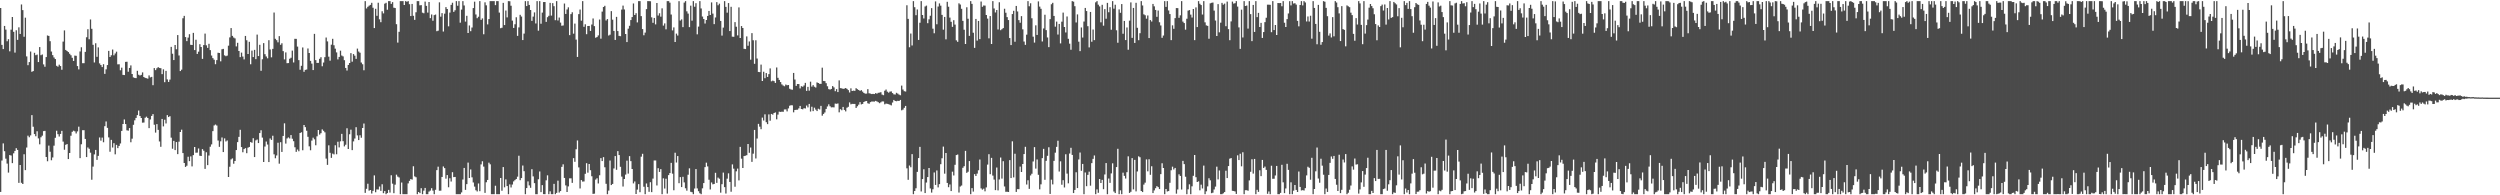 <?xml version="1.0" encoding="UTF-8"?>
<svg xmlns="http://www.w3.org/2000/svg" width="1920" height="150">
  <path d="M0 6.119h1v141.274H0zM1 34.454h1v88.845H1zM2 37.661h1v72.476H2zM3 19.936h1v96.185H3zM4 22.735h1v99.121H4zM5 31.689h1v93.937H5zM6 30.114h1v102.420H6zM7 39.418h1v79.665H7zM8 22.808h1v96.662H8zM9 13.050h1v112.212H9zM10 24.433h1v93.349H10zM11 40.419h1v75.478H11zM12 23.257h1v90.557H12zM13 30.640h1v84.532H13zM14 20.988h1v119.475H14zM15 26.069h1v100.674H15zM16 3.433h1v136.967H16zM17 7.799h1v133.527H17zM18 28.200h1v90.283H18zM19 13.552h1v117.131H19zM20 43.312h1v69.992H20zM21 50.074h1v54.136H21zM22 47.677h1v57.755H22zM23 39.573h1v64.395H23zM24 55.164h1v33.261H24zM25 54.592h1v42.750H25zM26 40.565h1v62.385H26zM27 42.399h1v62.266H27zM28 41.931h1v58.894H28zM29 47.675h1v58.593H29zM30 36.167h1v74.658H30zM31 42.370h1v63.044H31zM32 41.833h1v62.355H32zM33 49.449h1v51.268H33zM34 51.228h1v49.254H34zM35 43.821h1v76.731H35zM36 27.237h1v96.622H36zM37 27.601h1v84.225H37zM38 31.664h1v84.849H38zM39 39.594h1v83.492H39zM40 42.328h1v78.591H40zM41 44.126h1v67.769H41zM42 45.381h1v60.458H42zM43 50.524h1v49.857H43zM44 51.207h1v51.872H44zM45 49.644h1v55.234H45zM46 50.735h1v52.148H46zM47 53.560h1v46.954H47zM48 31.925h1v76.800H48zM49 23.348h1v91.625H49zM50 38.341h1v72.885H50zM51 39.166h1v71.488H51zM52 39.965h1v82.178H52zM53 41.264h1v76.261H53zM54 42.441h1v61.786H54zM55 44.387h1v56.855H55zM56 46.809h1v53.523H56zM57 42.677h1v58.203H57zM58 42.862h1v59.632H58zM59 50.732h1v50.192H59zM60 53.314h1v43.979H60zM61 39.513h1v81.935H61zM62 36.284h1v74.491H62zM63 48.552h1v51.430H63zM64 48.530h1v51.457H64zM65 39.854h1v66.846H65zM66 28.636h1v91.978H66zM67 22.428h1v90.831H67zM68 30.150h1v84.104H68zM69 14.973h1v102.275H69zM70 22.143h1v115.899H70zM71 34.420h1v93.539H71zM72 47.980h1v70.592H72zM73 33.210h1v81.953H73zM74 43.603h1v79.161H74zM75 36.386h1v83.311H75zM76 48.696h1v56.874H76zM77 49.974h1v58.039H77zM78 51.488h1v54.187H78zM79 49.307h1v59.958H79zM80 56.731h1v40.175H80zM81 53.271h1v40.005H81zM82 49.946h1v48.255H82zM83 39.048h1v66.496H83zM84 43.764h1v72.780H84zM85 42.446h1v64.986H85zM86 38.044h1v75.244H86zM87 42.498h1v67.488H87zM88 41.037h1v77.515H88zM89 39.680h1v71.598H89zM90 49.426h1v64.364H90zM91 49.362h1v62.690H91zM92 53.979h1v56.188H92zM93 51.964h1v48.583H93zM94 57.514h1v37.736H94zM95 57.627h1v34.122H95zM96 47.519h1v47.772H96zM97 47.396h1v52.704H97zM98 55.091h1v45.248H98zM99 52.170h1v46.189H99zM100 50.230h1v59.015H100zM101 56.852h1v49.667H101zM102 59.433h1v36.437H102zM103 59.878h1v32.526H103zM104 59.998h1v30.576H104zM105 54.379h1v34.021H105zM106 57.379h1v27.515H106zM107 58.034h1v31.055H107zM108 57.477h1v33.149H108zM109 55.585h1v38.642H109zM110 59.130h1v34.986H110zM111 59.802h1v30.617H111zM112 60.054h1v29.548H112zM113 60.431h1v30.199H113zM114 57.903h1v40.499H114zM115 59.463h1v32.261H115zM116 59.059h1v29.998H116zM117 65.420h1v22.223H117zM118 52.267h1v43.539H118zM119 53.870h1v47.951H119zM120 52.423h1v42.899H120zM121 51.547h1v48.213H121zM122 52.155h1v56.514H122zM123 52.380h1v60.346H123zM124 56.940h1v34.396H124zM125 53.230h1v43.854H125zM126 63.104h1v28.861H126zM127 54.421h1v40.385H127zM128 60.973h1v27.442H128zM129 62.928h1v26.981H129zM130 61.151h1v28.068H130zM131 36.004h1v69.745H131zM132 41.290h1v72.945H132zM133 46.150h1v62.046H133zM134 34.580h1v80.696H134zM135 37.828h1v71.278H135zM136 26.934h1v91.448H136zM137 42.614h1v66.161H137zM138 54.592h1v46.807H138zM139 53.499h1v46.088H139zM140 14.026h1v103.526H140zM141 12.167h1v113.032H141zM142 28.467h1v99.745H142zM143 31.591h1v95.700H143zM144 28.881h1v91.497H144zM145 26.263h1v97.480H145zM146 34.383h1v85.723H146zM147 34.540h1v93.249H147zM148 25.248h1v93.879H148zM149 38.448h1v74.468H149zM150 30.529h1v86.784H150zM151 41.441h1v75.756H151zM152 39.702h1v74.315H152zM153 33.926h1v85.673H153zM154 36.107h1v83.677H154zM155 45.223h1v69.297H155zM156 34.609h1v81.134H156zM157 25.813h1v103.877H157zM158 34.813h1v82.106H158zM159 36.779h1v90.038H159zM160 33.645h1v85.831H160zM161 38.477h1v74.212H161zM162 42.643h1v68.240H162zM163 44.635h1v56.091H163zM164 45.862h1v50.484H164zM165 49.315h1v46.303H165zM166 46.161h1v50.251H166zM167 40.495h1v67.437H167zM168 40.697h1v72.071H168zM169 47.111h1v61.417H169zM170 37.835h1v67.747H170zM171 37.545h1v79.267H171zM172 42.504h1v63.764H172zM173 43.156h1v65.507H173zM174 42.702h1v65.191H174zM175 35.098h1v100.825H175zM176 28.729h1v99.343H176zM177 21.545h1v100.848H177zM178 27.544h1v94.089H178zM179 28.802h1v96.956H179zM180 29.512h1v94.154H180zM181 35.630h1v79.645H181zM182 32.877h1v76.271H182zM183 39.152h1v65.980H183zM184 43.883h1v55.826H184zM185 40.395h1v72.550H185zM186 43.391h1v73.537H186zM187 45.614h1v68.879H187zM188 27.586h1v86.184H188zM189 30.932h1v86.718H189zM190 41.466h1v71.951H190zM191 32.104h1v80.722H191zM192 49.333h1v59.794H192zM193 38.857h1v70.780H193zM194 43.820h1v62.330H194zM195 38.293h1v82.315H195zM196 45.424h1v62.419H196zM197 26.551h1v80.618H197zM198 43.082h1v66.793H198zM199 34.394h1v67.779H199zM200 54.398h1v45.661H200zM201 45.536h1v60.136H201zM202 33.101h1v91.328H202zM203 41.617h1v70.939H203zM204 43.359h1v65.343H204zM205 44.818h1v66.172H205zM206 30.859h1v93.612H206zM207 38.010h1v68.321H207zM208 44.037h1v63.427H208zM209 37.507h1v66.737H209zM210 9.631h1v108.920H210zM211 29.799h1v91.774H211zM212 30.848h1v88.525H212zM213 32.505h1v77.099H213zM214 27.752h1v97.940H214zM215 34.429h1v74.761H215zM216 33.242h1v83.434H216zM217 39.261h1v65.144H217zM218 45.601h1v49.116H218zM219 40.229h1v70.081H219zM220 48.512h1v57.824H220zM221 48.440h1v57.061H221zM222 45.095h1v61.267H222zM223 44.355h1v59.357H223zM224 38.848h1v67.691H224zM225 47.955h1v60.508H225zM226 29.817h1v83.287H226zM227 29.825h1v86.830H227zM228 35.769h1v79.057H228zM229 46.185h1v69.972H229zM230 53.561h1v48.566H230zM231 50.512h1v51.091H231zM232 36.430h1v78.999H232zM233 55.165h1v40.823H233zM234 53.680h1v43.948H234zM235 53.426h1v46.980H235zM236 37.243h1v67.820H236zM237 40.682h1v71.684H237zM238 46.730h1v68.694H238zM239 48.828h1v59.135H239zM240 53.788h1v51.922H240zM241 25.990h1v81.037H241zM242 46.194h1v65.347H242zM243 48.312h1v56.368H243zM244 48.273h1v51.555H244zM245 45.158h1v58.211H245zM246 43.942h1v58.352H246zM247 50.875h1v48.494H247zM248 48.042h1v52.403H248zM249 43.924h1v57.696H249zM250 28.839h1v92.956H250zM251 31.782h1v94.811H251zM252 43.510h1v68.081H252zM253 46.576h1v70.797H253zM254 34.311h1v86.923H254zM255 29.785h1v88.179H255zM256 34.782h1v83.814H256zM257 37.385h1v74.177H257zM258 40.235h1v78.244H258zM259 45.599h1v63.254H259zM260 43.745h1v69.482H260zM261 38.930h1v69.598H261zM262 42.667h1v60.146H262zM263 43.295h1v65.139H263zM264 46.236h1v66.183H264zM265 52.169h1v58.962H265zM266 54.177h1v44.307H266zM267 49.854h1v64.597H267zM268 48.376h1v54.730H268zM269 40.799h1v58.779H269zM270 47.358h1v67.962H270zM271 41.522h1v67.078H271zM272 42.732h1v63.646H272zM273 45.227h1v52.471H273zM274 37.302h1v66.684H274zM275 39.585h1v68.004H275zM276 40.490h1v63.410H276zM277 48.008h1v57.780H277zM278 49.355h1v48.934H278zM279 53.986h1v40.900H279zM280 0.858h1v147.259H280zM281 6.479h1v138.543H281zM282 5.238h1v135.863H282zM283 4.358h1v142.091H283zM284 3.758h1v142.182H284zM285 2.164h1v146.491H285zM286 5.951h1v140.613H286zM287 21.531h1v113.174H287zM288 6.779h1v140.889H288zM289 12.147h1v133.318H289zM290 2.119h1v143.446H290zM291 14.862h1v128.418H291zM292 17.025h1v129.555H292zM293 8.662h1v132.834H293zM294 10.308h1v138.072H294zM295 2.802h1v143.915H295zM296 2.162h1v146.980H296zM297 7.501h1v140.794H297zM298 0.858h1v144.963H298zM299 0.858h1v147.082H299zM300 2.963h1v131.637H300zM301 1.644h1v139.434H301zM302 5.869h1v142.510H302zM303 6.175h1v135.638H303zM304 18.561h1v115.566H304zM305 32.694h1v102.912H305zM306 24.400h1v111.912H306zM307 0.858h1v148.284H307zM308 0.858h1v139.301H308zM309 0.858h1v148.283H309zM310 3.852h1v145.289H310zM311 0.858h1v148.283H311zM312 1.347h1v147.795H312zM313 0.858h1v140.016H313zM314 3.216h1v135.711H314zM315 12.360h1v125.145H315zM316 3.009h1v134.914H316zM317 12.120h1v115.591H317zM318 15.260h1v120.202H318zM319 9.399h1v126.735H319zM320 0.858h1v148.284H320zM321 0.859h1v146.611H321zM322 4.088h1v144.261H322zM323 3.928h1v140.612H323zM324 9.741h1v139.400H324zM325 10.169h1v136.268H325zM326 1.224h1v143.096H326zM327 4.494h1v144.648H327zM328 9.683h1v139.459H328zM329 1.533h1v145.626H329zM330 13.947h1v132.444H330zM331 11.129h1v133.397H331zM332 15.920h1v130.468H332zM333 11.608h1v137.534H333zM334 11.161h1v134.592H334zM335 23.951h1v106.699H335zM336 23.539h1v104.460H336zM337 1.767h1v144.737H337zM338 12.776h1v133.648H338zM339 10.067h1v125.843H339zM340 24.227h1v103.599H340zM341 10.512h1v118.609H341zM342 5.494h1v131.713H342zM343 6.914h1v127.513H343zM344 20.228h1v123.607H344zM345 9.688h1v127.219H345zM346 3.730h1v135.700H346zM347 2.095h1v130.161H347zM348 9.101h1v126.921H348zM349 7.899h1v128.006H349zM350 0.858h1v148.283H350zM351 4.415h1v144.727H351zM352 0.858h1v148.284H352zM353 17.387h1v131.755H353zM354 7.378h1v140.373H354zM355 0.858h1v137.030H355zM356 4.209h1v124.764H356zM357 16.604h1v129.222H357zM358 12.148h1v129.252H358zM359 25.366h1v99.503H359zM360 19.558h1v117.127H360zM361 23.951h1v106.218H361zM362 21.155h1v115.056H362zM363 6.190h1v133.945H363zM364 1.256h1v142.073H364zM365 11.104h1v134.997H365zM366 13.982h1v133.064H366zM367 12.861h1v128.063H367zM368 0.858h1v145.959H368zM369 15.268h1v110.981H369zM370 14.143h1v109.726H370zM371 26.315h1v101.644H371zM372 1.798h1v146.328H372zM373 4.119h1v135.875H373zM374 18.721h1v119.459H374zM375 14.661h1v110.249H375zM376 0.858h1v125.350H376zM377 0.858h1v148.284H377zM378 0.858h1v148.284H378zM379 0.858h1v148.283H379zM380 3.958h1v138.687H380zM381 0.858h1v148.284H381zM382 0.858h1v148.283H382zM383 9.678h1v139.464H383zM384 21.641h1v115.080H384zM385 21.296h1v125.178H385zM386 2.205h1v126.080H386zM387 19.232h1v124.647H387zM388 8.098h1v129.670H388zM389 13.365h1v129.510H389zM390 0.859h1v148.283H390zM391 0.994h1v140.609H391zM392 4.410h1v139.540H392zM393 15.830h1v125.912H393zM394 21.436h1v117.884H394zM395 18.626h1v119.724H395zM396 13.285h1v124.195H396zM397 27.548h1v108.141H397zM398 21.034h1v98.557H398zM399 11.355h1v127.030H399zM400 12.685h1v124.076H400zM401 30.755h1v96.388H401zM402 25.801h1v105.663H402zM403 0.858h1v148.283H403zM404 4.678h1v139.769H404zM405 0.858h1v138.457H405zM406 3.782h1v138.590H406zM407 7.658h1v136.548H407zM408 16.036h1v113.906H408zM409 12.756h1v122.732H409zM410 9.536h1v131.113H410zM411 18.009h1v131.133H411zM412 0.858h1v148.283H412zM413 23.540h1v114.144H413zM414 0.858h1v130.833H414zM415 18.227h1v129.328H415zM416 9.700h1v132.496H416zM417 1.608h1v147.486H417zM418 1.548h1v147.593H418zM419 16.815h1v121.681H419zM420 13.197h1v121.443H420zM421 12.127h1v137.015H421zM422 2.220h1v144.726H422zM423 11.969h1v137.172H423zM424 2.386h1v146.756H424zM425 4.741h1v136.472H425zM426 15.504h1v133.638H426zM427 0.858h1v147.272H427zM428 15.710h1v123.017H428zM429 13.490h1v134.371H429zM430 17.371h1v129.387H430zM431 19.758h1v108.383H431zM432 19.555h1v106.629H432zM433 2.713h1v133.928H433zM434 10.701h1v131.685H434zM435 7.290h1v140.142H435zM436 5.622h1v137.524H436zM437 26.989h1v109.987H437zM438 10.872h1v126.110H438zM439 9.396h1v131.057H439zM440 25.852h1v95.612H440zM441 18.112h1v106.127H441zM442 30.413h1v84.218H442zM443 43.726h1v64.146H443zM444 10.860h1v117.727H444zM445 7.296h1v137.447H445zM446 15.875h1v122.422H446zM447 0.858h1v138.627H447zM448 20.569h1v118.799H448zM449 18.626h1v114.838H449zM450 26.247h1v99.110H450zM451 19.964h1v112.669H451zM452 19.913h1v106.042H452zM453 23.781h1v106.914H453zM454 18.841h1v116.532H454zM455 14.206h1v134.699H455zM456 20.053h1v128.708H456zM457 28.993h1v108.922H457zM458 28.465h1v108.469H458zM459 27.183h1v113.732H459zM460 14.994h1v119.600H460zM461 29.708h1v91.759H461zM462 8.920h1v114.804H462zM463 5.375h1v115.305H463zM464 4.436h1v124.040H464zM465 15.693h1v125.458H465zM466 14.665h1v134.477H466zM467 27.291h1v119.070H467zM468 26.636h1v96.657H468zM469 8.534h1v133.578H469zM470 15.081h1v126.202H470zM471 23.754h1v105.616H471zM472 30.646h1v89.196H472zM473 12.968h1v117.420H473zM474 23.883h1v92.174H474zM475 27.563h1v91.505H475zM476 27.779h1v100.321H476zM477 7.385h1v128.244H477zM478 4.322h1v138.933H478zM479 7.291h1v130.172H479zM480 26.122h1v107.986H480zM481 32.285h1v91.129H481zM482 22.040h1v111.265H482zM483 19.794h1v100.107H483zM484 15.417h1v108.308H484zM485 13.094h1v116.678H485zM486 2.649h1v138.198H486zM487 11.528h1v127.862H487zM488 10.138h1v138.857H488zM489 17.219h1v128.388H489zM490 0.858h1v140.557H490zM491 0.858h1v146.727H491zM492 12.372h1v107.963H492zM493 22.347h1v95.756H493zM494 27.095h1v116.331H494zM495 25.025h1v124.117H495zM496 7.031h1v133.864H496zM497 0.858h1v142.786H497zM498 0.858h1v146.446H498zM499 0.959h1v138.985H499zM500 13.317h1v134.244H500zM501 17.531h1v119.624H501zM502 13.750h1v109.466H502zM503 18.718h1v104.504H503zM504 2.296h1v140.150H504zM505 11.918h1v117.253H505zM506 10.166h1v121.897H506zM507 12.826h1v117.077H507zM508 6.423h1v142.718H508zM509 19.656h1v117.309H509zM510 17.971h1v126.839H510zM511 22.550h1v114.725H511zM512 0.858h1v147.849H512zM513 0.858h1v133.631H513zM514 2.034h1v130.865H514zM515 11.139h1v113.922H515zM516 23.340h1v110.039H516zM517 21.021h1v125.082H517zM518 32.279h1v85.032H518zM519 25.814h1v99.033H519zM520 27.264h1v92.582H520zM521 0.938h1v139.734H521zM522 15.758h1v120.260H522zM523 14.878h1v128.806H523zM524 20.820h1v114.952H524zM525 1.986h1v138.082H525zM526 0.858h1v143.707H526zM527 8.722h1v137.689H527zM528 10.450h1v123.766H528zM529 20.823h1v108.476H529zM530 4.352h1v142.963H530zM531 15.849h1v131.760H531zM532 0.858h1v148.283H532zM533 5.189h1v139.629H533zM534 2.473h1v127.366H534zM535 26.388h1v118.292H535zM536 20.430h1v126.407H536zM537 0.859h1v147.565H537zM538 6.520h1v142.622H538zM539 12.689h1v131.927H539zM540 14.601h1v126.013H540zM541 18.077h1v110.279H541zM542 15.382h1v109.540H542zM543 12.223h1v115.573H543zM544 8.411h1v129.618H544zM545 11.544h1v133.944H545zM546 1.823h1v138.316H546zM547 10.463h1v131.103H547zM548 18.509h1v122.732H548zM549 13.409h1v119.302H549zM550 1.628h1v138.819H550zM551 4.024h1v132.360H551zM552 2.828h1v134.419H552zM553 16.056h1v131.909H553zM554 27.321h1v114.141H554zM555 21.188h1v111.348H555zM556 0.858h1v142.844H556zM557 5.271h1v143.351H557zM558 9.708h1v127.517H558zM559 2.337h1v130.784H559zM560 23.872h1v115.832H560zM561 5.204h1v142.062H561zM562 28.149h1v98.126H562zM563 28.262h1v101.289H563zM564 16.988h1v126.409H564zM565 20.543h1v111.033H565zM566 27.197h1v102.310H566zM567 5.699h1v132.838H567zM568 29.179h1v83.600H568zM569 20.014h1v101.848H569zM570 21.501h1v107.545H570zM571 37.484h1v82.352H571zM572 37.676h1v81.950H572zM573 27.955h1v91.218H573zM574 35.143h1v75.442H574zM575 31.867h1v85.504H575zM576 45.803h1v67.501H576zM577 25.439h1v98.851H577zM578 30.909h1v87.106H578zM579 49.003h1v50.801H579zM580 30.942h1v90.741H580zM581 44.930h1v61.441H581zM582 55.255h1v39.864H582zM583 55.389h1v41.909H583zM584 49.620h1v49.606H584zM585 62.184h1v28.153H585zM586 55.114h1v37.455H586zM587 60.040h1v27.743H587zM588 56.100h1v37.771H588zM589 59.066h1v36.251H589zM590 56.945h1v30.891H590zM591 52.552h1v40.147H591zM592 62.488h1v25.010H592zM593 61.920h1v26.120H593zM594 62.314h1v24.478H594zM595 63.708h1v22.633H595zM596 51.789h1v39.851H596zM597 59.772h1v28.218H597zM598 61.374h1v24.401H598zM599 63.024h1v22.941H599zM600 64.821h1v20.919H600zM601 65.706h1v20.135H601zM602 66.258h1v17.788H602zM603 64.940h1v19.084H603zM604 65.459h1v20.107H604zM605 65.258h1v18.000H605zM606 68.129h1v13.073H606zM607 68.719h1v12.096H607zM608 68.895h1v11.988H608zM609 56.025h1v30.242H609zM610 61.075h1v23.381H610zM611 65.926h1v18.395H611zM612 64.526h1v19.740H612zM613 64.564h1v18.703H613zM614 67.872h1v13.499H614zM615 66.180h1v17.527H615zM616 66.591h1v17.396H616zM617 65.617h1v17.456H617zM618 63.647h1v19.659H618zM619 69.798h1v11.276H619zM620 66.717h1v15.762H620zM621 69.647h1v10.190H621zM622 62.696h1v22.942H622zM623 66.486h1v15.505H623zM624 65.373h1v19.982H624zM625 66.612h1v16.088H625zM626 67.243h1v16.908H626zM627 63.273h1v22.016H627zM628 63.762h1v19.750H628zM629 64.367h1v19.681H629zM630 64.385h1v16.945H630zM631 51.976h1v36.865H631zM632 62.135h1v25.348H632zM633 62.329h1v24.070H633zM634 63.875h1v19.786H634zM635 66.230h1v15.550H635zM636 68.438h1v11.689H636zM637 68.822h1v12.790H637zM638 68.280h1v14.185H638zM639 66.076h1v16.300H639zM640 67.136h1v15.343H640zM641 70.018h1v9.557H641zM642 68.446h1v11.284H642zM643 70.708h1v8.765H643zM644 61.758h1v24.490H644zM645 67.701h1v16.139H645zM646 67.825h1v16.879H646zM647 68.241h1v13.891H647zM648 68.058h1v16.354H648zM649 67.569h1v17.983H649zM650 68.252h1v14.489H650zM651 69.238h1v12.785H651zM652 71.019h1v7.637H652zM653 67.828h1v12.321H653zM654 69.881h1v9.909H654zM655 69.566h1v10.242H655zM656 69.799h1v10.041H656zM657 67.750h1v15.132H657zM658 68.486h1v13.102H658zM659 69.103h1v11.265H659zM660 69.785h1v8.633H660zM661 69.242h1v10.924H661zM662 70.361h1v9.442H662zM663 71.380h1v6.931H663zM664 71.922h1v5.825H664zM665 71.865h1v5.687H665zM666 68.476h1v10.826H666zM667 71.603h1v8.106H667zM668 71.867h1v6.567H668zM669 72.238h1v5.742H669zM670 72.108h1v5.870H670zM671 72.233h1v5.803H671zM672 71.505h1v5.954H672zM673 71.913h1v5.993H673zM674 71.274h1v7.191H674zM675 71.121h1v8.143H675zM676 70.790h1v7.804H676zM677 72.653h1v5.220H677zM678 73.116h1v4.816H678zM679 69.676h1v10.471H679zM680 68.752h1v10.831H680zM681 70.406h1v9.342H681zM682 71.151h1v8.869H682zM683 70.342h1v10.083H683zM684 70.175h1v10.781H684zM685 71.456h1v7.309H685zM686 72.453h1v4.313H686zM687 72.608h1v4.984H687zM688 71.286h1v6.480H688zM689 71.881h1v5.557H689zM690 72.674h1v4.914H690zM691 73.151h1v3.605H691zM692 65.729h1v18.989H692zM693 68.771h1v15.390H693zM694 70.043h1v12.758H694zM695 70.289h1v11.078H695zM696 4.060h1v125.196H696zM697 14.506h1v123.578H697zM698 36.304h1v90.844H698zM699 25.746h1v102.693H699zM700 34.929h1v83.427H700zM701 0.858h1v148.284H701zM702 5.514h1v141.194H702zM703 11.682h1v132.907H703zM704 7.273h1v124.723H704zM705 30.657h1v90.744H705zM706 17.459h1v95.321H706zM707 0.858h1v146.204H707zM708 11.511h1v125.995H708zM709 14.157h1v115.846H709zM710 4.972h1v143.316H710zM711 4.280h1v135.911H711zM712 17.810h1v118.196H712zM713 14.871h1v114.154H713zM714 12.059h1v132.699H714zM715 6.232h1v141.675H715zM716 22.017h1v123.338H716zM717 25.570h1v106.883H717zM718 1.082h1v140.926H718zM719 18.630h1v112.271H719zM720 4.995h1v138.941H720zM721 2.585h1v138.804H721zM722 4.347h1v121.736H722zM723 11.403h1v110.121H723zM724 22.794h1v89.775H724zM725 12.989h1v120.382H725zM726 30.193h1v87.334H726zM727 1.376h1v139.103H727zM728 5.181h1v138.568H728zM729 13.537h1v128.117H729zM730 16.743h1v129.986H730zM731 20.616h1v111.237H731zM732 15.512h1v119.252H732zM733 18.895h1v107.650H733zM734 30.978h1v88.105H734zM735 32.126h1v86.580H735zM736 2.539h1v145.320H736zM737 3.461h1v139.822H737zM738 6.759h1v135.743H738zM739 16.022h1v112.847H739zM740 22.822h1v104.841H740zM741 33.788h1v82.068H741zM742 5.568h1v127.217H742zM743 14.405h1v117.504H743zM744 27.555h1v96.120H744zM745 0.857h1v148.284H745zM746 2.990h1v141.488H746zM747 25.141h1v122.027H747zM748 36.767h1v96.973H748zM749 14.561h1v120.590H749zM750 31.189h1v102.112H750zM751 16.069h1v114.710H751zM752 30.031h1v92.477H752zM753 1.161h1v143.539H753zM754 5.205h1v140.450H754zM755 4.214h1v140.704H755zM756 4.288h1v142.678H756zM757 11.507h1v132.392H757zM758 14.267h1v112.166H758zM759 29.420h1v88.987H759zM760 12.336h1v121.470H760zM761 33.809h1v87.427H761zM762 0.858h1v134.018H762zM763 6.496h1v131.431H763zM764 9.567h1v136.434H764zM765 7.662h1v121.003H765zM766 22.640h1v123.594H766zM767 1.750h1v136.092H767zM768 23.195h1v97.814H768zM769 22.417h1v114.756H769zM770 21.574h1v102.249H770zM771 6.714h1v136.491H771zM772 9.799h1v137.511H772zM773 13.173h1v134.096H773zM774 15.414h1v132.020H774zM775 29.253h1v93.744H775zM776 34.630h1v102.149H776zM777 10.791h1v97.774H777zM778 8.312h1v127.910H778zM779 32.051h1v86.027H779zM780 4.546h1v142.849H780zM781 8.783h1v136.479H781zM782 15.444h1v129.869H782zM783 17.438h1v110.522H783zM784 12.394h1v119.694H784zM785 22.543h1v103.427H785zM786 31.886h1v86.460H786zM787 34.482h1v78.285H787zM788 26.635h1v115.067H788zM789 0.858h1v137.564H789zM790 4.806h1v140.260H790zM791 2.499h1v132.275H791zM792 14.042h1v119.362H792zM793 28.167h1v95.817H793zM794 32.696h1v80.288H794zM795 19.479h1v109.987H795zM796 26.843h1v95.627H796zM797 1.088h1v133.183H797zM798 5.081h1v140.310H798zM799 6.758h1v134.797H799zM800 31.837h1v89.633H800zM801 21.853h1v92.482H801zM802 11.304h1v126.807H802zM803 23.154h1v100.360H803zM804 28.759h1v90.876H804zM805 36.223h1v76.869H805zM806 14.709h1v134.246H806zM807 3.290h1v134.715H807zM808 2.143h1v139.473H808zM809 12.213h1v111.321H809zM810 20.479h1v96.792H810zM811 16.594h1v96.197H811zM812 26.544h1v81.558H812zM813 18.397h1v113.338H813zM814 33.311h1v90.585H814zM815 16.623h1v125.273H815zM816 9.653h1v128.762H816zM817 20.735h1v123.247H817zM818 24.932h1v93.526H818zM819 12.624h1v120.696H819zM820 29.776h1v111.016H820zM821 33.557h1v84.350H821zM822 38.176h1v75.315H822zM823 0.857h1v118.115H823zM824 1.267h1v146.997H824zM825 4.746h1v141.136H825zM826 17.240h1v115.042H826zM827 11.063h1v133.383H827zM828 31.983h1v90.499H828zM829 39.246h1v77.889H829zM830 21.097h1v110.098H830zM831 28.803h1v97.116H831zM832 16.536h1v132.607H832zM833 6.075h1v126.387H833zM834 8.484h1v134.499H834zM835 20.131h1v114.177H835zM836 36.389h1v95.426H836zM837 9.145h1v133.449H837zM838 32.052h1v93.222H838zM839 22.703h1v99.318H839zM840 30.814h1v88.583H840zM841 1.809h1v147.333H841zM842 0.858h1v144.613H842zM843 3.588h1v144.505H843zM844 4.902h1v132.553H844zM845 17.128h1v123.417H845zM846 3.662h1v134.475H846zM847 19.728h1v125.576H847zM848 7.003h1v126.995H848zM849 14.371h1v110.869H849zM850 2.189h1v146.954H850zM851 9.425h1v127.666H851zM852 5.553h1v134.897H852zM853 22.833h1v110.350H853zM854 0.858h1v124.562H854zM855 6.644h1v140.433H855zM856 3.655h1v144.639H856zM857 23.266h1v105.054H857zM858 32.840h1v81.442H858zM859 7.241h1v141.901H859zM860 9.829h1v136.336H860zM861 3.128h1v146.014H861zM862 25.902h1v106.714H862zM863 16.060h1v119.009H863zM864 30.755h1v106.333H864zM865 21.091h1v111.163H865zM866 38.221h1v81.841H866zM867 15.855h1v132.298H867zM868 1.851h1v145.454H868zM869 29.070h1v92.374H869zM870 6.094h1v139.365H870zM871 32.948h1v89.848H871zM872 2.170h1v144.828H872zM873 21.352h1v110.323H873zM874 30.859h1v89.200H874zM875 25.503h1v95.269H875zM876 0.858h1v145.820H876zM877 4.196h1v143.313H877zM878 11.004h1v130.762H878zM879 11.702h1v128.561H879zM880 14.329h1v108.089H880zM881 11.895h1v119.696H881zM882 29.213h1v93.086H882zM883 15.430h1v118.826H883zM884 16.536h1v111.159H884zM885 3.022h1v145.258H885zM886 4.883h1v141.337H886zM887 7.620h1v136.910H887zM888 12.885h1v130.071H888zM889 8.103h1v135.625H889zM890 17.095h1v128.129H890zM891 19.568h1v114.142H891zM892 29.028h1v96.379H892zM893 27.265h1v101.755H893zM894 0.858h1v148.284H894zM895 5.293h1v139.874H895zM896 0.857h1v146.213H896zM897 8.062h1v138.659H897zM898 10.780h1v129.617H898zM899 30.845h1v99.922H899zM900 19.476h1v108.510H900zM901 22.122h1v108.030H901zM902 13.927h1v115.052H902zM903 6.215h1v142.519H903zM904 6.223h1v139.269H904zM905 13.691h1v120.182H905zM906 11.757h1v123.354H906zM907 0.858h1v144.706H907zM908 16.612h1v106.919H908zM909 17.701h1v108.370H909zM910 22.769h1v112.980H910zM911 14.395h1v134.747H911zM912 8.128h1v137.288H912zM913 7.753h1v133.793H913zM914 11.222h1v137.921H914zM915 13.447h1v129.651H915zM916 6.930h1v128.099H916zM917 30.846h1v88.209H917zM918 5.673h1v130.417H918zM919 20.762h1v119.017H919zM920 0.857h1v138.384H920zM921 2.893h1v143.271H921zM922 3.873h1v137.934H922zM923 11.179h1v133.584H923zM924 0.858h1v126.336H924zM925 17.126h1v132.015H925zM926 19.526h1v127.416H926zM927 19.889h1v123.255H927zM928 29.768h1v107.133H928zM929 2.554h1v135.940H929zM930 2.135h1v146.237H930zM931 1.938h1v146.030H931zM932 8.130h1v137.357H932zM933 15.780h1v127.525H933zM934 27.662h1v100.355H934zM935 3.155h1v134.598H935zM936 24.812h1v106.105H936zM937 17.384h1v131.758H937zM938 2.182h1v146.960H938zM939 3.591h1v144.876H939zM940 2.785h1v144.724H940zM941 20.143h1v110.979H941zM942 1.248h1v135.508H942zM943 22.367h1v105.150H943zM944 30.892h1v90.981H944zM945 16.439h1v104.958H945zM946 1.231h1v145.303H946zM947 2.788h1v143.921H947zM948 2.448h1v144.614H948zM949 0.857h1v148.062H949zM950 5.069h1v114.201H950zM951 21.019h1v101.890H951zM952 37.525h1v80.521H952zM953 7.433h1v120.297H953zM954 28.757h1v88.161H954zM955 0.857h1v148.283H955zM956 4.613h1v141.440H956zM957 4.274h1v141.819H957zM958 21.977h1v124.483H958zM959 0.856h1v137.715H959zM960 10.839h1v121.115H960zM961 31.608h1v90.696H961zM962 3.779h1v129.547H962zM963 24.506h1v97.532H963zM964 0.858h1v148.283H964zM965 13.144h1v132.626H965zM966 9.904h1v137.446H966zM967 20.754h1v110.034H967zM968 17.575h1v117.672H968zM969 29.146h1v93.667H969zM970 24.651h1v104.310H970zM971 17.015h1v110.947H971zM972 13.626h1v116.846H972zM973 3.590h1v145.246H973zM974 3.601h1v143.470H974zM975 3.701h1v145.441H975zM976 24.717h1v102.580H976zM977 0.857h1v136.455H977zM978 23.100h1v114.172H978zM979 19.204h1v115.577H979zM980 26.895h1v100.537H980zM981 2.307h1v146.835H981zM982 2.431h1v146.712H982zM983 2.329h1v145.792H983zM984 4.801h1v121.789H984zM985 0.858h1v139.161H985zM986 17.473h1v130.837H986zM987 20.732h1v124.001H987zM988 14.688h1v111.093H988zM989 10.358h1v120.110H989zM990 0.922h1v148.220H990zM991 4.168h1v135.865H991zM992 0.858h1v148.283H992zM993 2.701h1v143.745H993zM994 2.444h1v139.644H994zM995 3.522h1v142.370H995zM996 16.018h1v131.426H996zM997 20.214h1v111.524H997zM998 3.849h1v139.740H998zM999 0.858h1v145.400H999zM1000 4.155h1v141.849H1000zM1001 0.858h1v145.450H1001zM1002 1.871h1v142.591H1002zM1003 16.483h1v118.240H1003zM1004 12.656h1v115.373H1004zM1005 16.517h1v112.342H1005zM1006 12.068h1v125.955H1006zM1007 29.697h1v91.518H1007zM1008 0.858h1v148.284H1008zM1009 6.116h1v139.038H1009zM1010 18.390h1v113.199H1010zM1011 34.015h1v79.302H1011zM1012 3.761h1v133.329H1012zM1013 24.436h1v115.891H1013zM1014 34.348h1v87.557H1014zM1015 32.319h1v94.890H1015zM1016 0.857h1v133.330H1016zM1017 1.307h1v147.836H1017zM1018 6.049h1v138.731H1018zM1019 12.440h1v134.979H1019zM1020 27.359h1v106.971H1020zM1021 25.639h1v99.430H1021zM1022 28.760h1v91.421H1022zM1023 13.176h1v108.777H1023zM1024 27.897h1v91.848H1024zM1025 0.858h1v136.550H1025zM1026 1.939h1v139.961H1026zM1027 5.544h1v141.124H1027zM1028 10.280h1v108.565H1028zM1029 31.556h1v116.777H1029zM1030 4.710h1v141.057H1030zM1031 22.360h1v100.185H1031zM1032 22.946h1v101.825H1032zM1033 35.601h1v82.731H1033zM1034 4.147h1v144.995H1034zM1035 4.865h1v143.173H1035zM1036 5.516h1v140.214H1036zM1037 9.712h1v132.752H1037zM1038 11.638h1v116.140H1038zM1039 26.007h1v104.303H1039zM1040 31.275h1v90.478H1040zM1041 13.931h1v112.498H1041zM1042 18.865h1v107.298H1042zM1043 0.858h1v147.814H1043zM1044 2.596h1v142.869H1044zM1045 19.115h1v120.962H1045zM1046 33.922h1v97.464H1046zM1047 0.858h1v142.622H1047zM1048 25.831h1v108.247H1048zM1049 19.293h1v109.762H1049zM1050 15.053h1v106.088H1050zM1051 5.911h1v143.232H1051zM1052 3.054h1v146.089H1052zM1053 4.671h1v141.922H1053zM1054 6.373h1v141.837H1054zM1055 10.962h1v125.825H1055zM1056 18.500h1v120.553H1056zM1057 30.941h1v84.194H1057zM1058 19.502h1v117.906H1058zM1059 20.729h1v116.585H1059zM1060 4.711h1v144.431H1060zM1061 3.520h1v145.622H1061zM1062 8.107h1v137.115H1062zM1063 3.451h1v141.343H1063zM1064 18.894h1v96.279H1064zM1065 6.154h1v140.344H1065zM1066 14.944h1v126.625H1066zM1067 0.859h1v137.532H1067zM1068 13.730h1v116.880H1068zM1069 13.133h1v136.009H1069zM1070 1.484h1v146.268H1070zM1071 2.532h1v145.588H1071zM1072 3.435h1v138.904H1072zM1073 12.481h1v107.571H1073zM1074 6.223h1v127.881H1074zM1075 36.351h1v75.325H1075zM1076 13.647h1v124.172H1076zM1077 20.937h1v102.130H1077zM1078 0.857h1v148.286H1078zM1079 3.954h1v140.847H1079zM1080 2.218h1v145.651H1080zM1081 6.827h1v139.089H1081zM1082 0.858h1v148.284H1082zM1083 6.975h1v133.898H1083zM1084 12.436h1v120.952H1084zM1085 25.164h1v97.049H1085zM1086 5.526h1v127.119H1086zM1087 2.323h1v146.742H1087zM1088 3.317h1v143.940H1088zM1089 3.738h1v143.437H1089zM1090 15.719h1v130.375H1090zM1091 19.004h1v109.473H1091zM1092 31.628h1v102.268H1092zM1093 19.004h1v114.352H1093zM1094 22.751h1v102.841H1094zM1095 3.036h1v145.598H1095zM1096 1.414h1v145.322H1096zM1097 4.341h1v142.892H1097zM1098 5.858h1v140.986H1098zM1099 37.201h1v83.208H1099zM1100 1.123h1v143.012H1100zM1101 19.148h1v111.905H1101zM1102 13.919h1v117.095H1102zM1103 35.179h1v86.156H1103zM1104 1.830h1v147.312H1104zM1105 4.953h1v141.404H1105zM1106 4.365h1v142.539H1106zM1107 9.248h1v136.509H1107zM1108 13.134h1v110.532H1108zM1109 25.881h1v105.094H1109zM1110 38.651h1v68.582H1110zM1111 17.192h1v114.666H1111zM1112 30.378h1v89.116H1112zM1113 0.858h1v148.283H1113zM1114 4.084h1v142.834H1114zM1115 4.241h1v142.439H1115zM1116 25.118h1v105.735H1116zM1117 2.599h1v143.353H1117zM1118 2.088h1v135.408H1118zM1119 18.931h1v96.258H1119zM1120 25.132h1v98.994H1120zM1121 3.002h1v135.562H1121zM1122 0.857h1v148.285H1122zM1123 2.639h1v146.123H1123zM1124 2.437h1v144.501H1124zM1125 4.814h1v141.907H1125zM1126 1.672h1v139.216H1126zM1127 26.495h1v106.927H1127zM1128 19.247h1v126.549H1128zM1129 9.617h1v127.323H1129zM1130 0.858h1v143.605H1130zM1131 5.499h1v131.793H1131zM1132 2.982h1v144.877H1132zM1133 7.059h1v139.663H1133zM1134 18.923h1v112.645H1134zM1135 8.970h1v127.912H1135zM1136 2.662h1v131.713H1136zM1137 10.421h1v115.248H1137zM1138 18.885h1v113.827H1138zM1139 0.857h1v148.010H1139zM1140 10.325h1v135.188H1140zM1141 3.602h1v144.800H1141zM1142 1.691h1v147.450H1142zM1143 17.908h1v131.236H1143zM1144 14.000h1v132.089H1144zM1145 35.325h1v81.792H1145zM1146 21.624h1v110.372H1146zM1147 12.596h1v120.606H1147zM1148 0.858h1v148.284H1148zM1149 5.198h1v139.680H1149zM1150 5.356h1v141.478H1150zM1151 21.169h1v113.064H1151zM1152 8.060h1v138.132H1152zM1153 17.949h1v102.319H1153zM1154 13.725h1v118.412H1154zM1155 32.802h1v78.879H1155zM1156 30.428h1v90.344H1156zM1157 4.026h1v142.941H1157zM1158 4.212h1v138.645H1158zM1159 2.664h1v143.206H1159zM1160 8.309h1v135.440H1160zM1161 3.931h1v124.218H1161zM1162 18.682h1v105.179H1162zM1163 17.174h1v110.437H1163zM1164 22.146h1v120.603H1164zM1165 0.856h1v147.409H1165zM1166 7.631h1v139.111H1166zM1167 6.346h1v134.774H1167zM1168 10.230h1v136.029H1168zM1169 13.483h1v121.232H1169zM1170 2.631h1v140.365H1170zM1171 28.399h1v103.765H1171zM1172 13.504h1v118.896H1172zM1173 27.707h1v98.055H1173zM1174 6.169h1v142.973H1174zM1175 3.694h1v142.405H1175zM1176 6.726h1v134.607H1176zM1177 14.122h1v123.593H1177zM1178 10.786h1v120.107H1178zM1179 17.927h1v117.497H1179zM1180 30.922h1v92.995H1180zM1181 22.176h1v114.552H1181zM1182 27.269h1v95.688H1182zM1183 0.858h1v148.286H1183zM1184 3.573h1v144.351H1184zM1185 5.146h1v140.084H1185zM1186 12.411h1v126.315H1186zM1187 3.733h1v129.369H1187zM1188 15.557h1v113.634H1188zM1189 18.685h1v110.245H1189zM1190 24.913h1v103.044H1190zM1191 30.144h1v93.492H1191zM1192 0.858h1v148.284H1192zM1193 13.086h1v132.061H1193zM1194 1.070h1v146.729H1194zM1195 16.504h1v119.651H1195zM1196 17.046h1v109.774H1196zM1197 14.116h1v105.155H1197zM1198 16.654h1v108.140H1198zM1199 20.796h1v101.912H1199zM1200 1.198h1v124.562H1200zM1201 3.134h1v145.429H1201zM1202 8.976h1v137.099H1202zM1203 10.035h1v127.485H1203zM1204 29.151h1v101.860H1204zM1205 7.074h1v134.945H1205zM1206 30.126h1v104.924H1206zM1207 1.386h1v129.777H1207zM1208 25.827h1v96.745H1208zM1209 0.856h1v142.814H1209zM1210 5.343h1v139.402H1210zM1211 2.873h1v145.094H1211zM1212 9.870h1v138.222H1212zM1213 10.852h1v123.349H1213zM1214 10.543h1v117.946H1214zM1215 25.858h1v106.101H1215zM1216 17.648h1v106.651H1216zM1217 19.932h1v111.502H1217zM1218 0.858h1v148.284H1218zM1219 2.609h1v143.371H1219zM1220 3.062h1v142.422H1220zM1221 9.964h1v136.184H1221zM1222 1.419h1v147.723H1222zM1223 3.445h1v145.277H1223zM1224 25.129h1v106.947H1224zM1225 21.071h1v103.769H1225zM1226 17.940h1v104.144H1226zM1227 0.858h1v148.284H1227zM1228 0.858h1v143.218H1228zM1229 0.858h1v146.461H1229zM1230 10.757h1v132.032H1230zM1231 14.913h1v120.029H1231zM1232 10.226h1v111.445H1232zM1233 23.744h1v112.339H1233zM1234 21.649h1v109.964H1234zM1235 0.858h1v138.102H1235zM1236 7.252h1v136.617H1236zM1237 28.242h1v112.246H1237zM1238 3.878h1v142.406H1238zM1239 25.575h1v107.035H1239zM1240 15.876h1v116.888H1240zM1241 31.105h1v93.304H1241zM1242 19.288h1v118.196H1242zM1243 20.899h1v109.025H1243zM1244 0.857h1v145.899H1244zM1245 0.858h1v148.054H1245zM1246 2.116h1v147.026H1246zM1247 2.232h1v145.320H1247zM1248 1.321h1v126.067H1248zM1249 11.970h1v128.100H1249zM1250 23.991h1v105.694H1250zM1251 14.274h1v111.097H1251zM1252 6.344h1v127.505H1252zM1253 0.857h1v148.286H1253zM1254 3.253h1v144.561H1254zM1255 3.927h1v145.215H1255zM1256 11.387h1v137.754H1256zM1257 0.858h1v148.285H1257zM1258 0.857h1v144.800H1258zM1259 17.405h1v119.552H1259zM1260 10.994h1v127.514H1260zM1261 16.699h1v115.763H1261zM1262 0.856h1v148.286H1262zM1263 4.356h1v140.892H1263zM1264 6.326h1v140.111H1264zM1265 4.211h1v142.750H1265zM1266 20.522h1v107.443H1266zM1267 11.623h1v107.569H1267zM1268 20.186h1v120.791H1268zM1269 2.918h1v134.273H1269zM1270 3.503h1v145.640H1270zM1271 0.858h1v146.857H1271zM1272 5.229h1v142.067H1272zM1273 7.360h1v138.903H1273zM1274 12.192h1v112.926H1274zM1275 1.073h1v145.371H1275zM1276 20.228h1v107.120H1276zM1277 3.549h1v134.745H1277zM1278 8.688h1v140.454H1278zM1279 0.858h1v148.284H1279zM1280 0.858h1v148.284H1280zM1281 0.982h1v148.160H1281zM1282 1.882h1v145.880H1282zM1283 27.903h1v94.055H1283zM1284 21.502h1v113.778H1284zM1285 2.203h1v143.948H1285zM1286 20.328h1v109.349H1286zM1287 20.868h1v124.549H1287zM1288 3.212h1v145.930H1288zM1289 2.370h1v144.955H1289zM1290 2.134h1v142.099H1290zM1291 5.136h1v142.354H1291zM1292 28.327h1v111.590H1292zM1293 0.858h1v148.284H1293zM1294 5.125h1v130.109H1294zM1295 8.319h1v132.885H1295zM1296 25.551h1v104.988H1296zM1297 0.857h1v147.627H1297zM1298 1.266h1v145.816H1298zM1299 1.733h1v145.627H1299zM1300 9.889h1v135.634H1300zM1301 15.724h1v119.410H1301zM1302 17.675h1v124.315H1302zM1303 10.634h1v122.614H1303zM1304 20.713h1v124.192H1304zM1305 22.427h1v102.323H1305zM1306 3.630h1v144.145H1306zM1307 1.319h1v144.801H1307zM1308 0.858h1v148.283H1308zM1309 19.911h1v110.278H1309zM1310 2.091h1v145.170H1310zM1311 8.734h1v116.488H1311zM1312 9.793h1v121.613H1312zM1313 9.517h1v109.737H1313zM1314 0.857h1v148.285H1314zM1315 0.858h1v148.285H1315zM1316 3.789h1v141.188H1316zM1317 8.135h1v136.712H1317zM1318 3.046h1v143.985H1318zM1319 10.702h1v131.287H1319zM1320 22.680h1v105.361H1320zM1321 1.463h1v138.034H1321zM1322 14.817h1v112.944H1322zM1323 0.858h1v148.284H1323zM1324 1.902h1v144.489H1324zM1325 1.392h1v147.750H1325zM1326 2.671h1v142.139H1326zM1327 17.831h1v120.570H1327zM1328 0.858h1v142.327H1328zM1329 27.319h1v101.118H1329zM1330 23.578h1v99.021H1330zM1331 15.993h1v117.029H1331zM1332 2.100h1v147.041H1332zM1333 0.858h1v148.284H1333zM1334 0.858h1v144.257H1334zM1335 2.017h1v140.484H1335zM1336 4.268h1v120.592H1336zM1337 14.550h1v122.674H1337zM1338 5.465h1v114.675H1338zM1339 13.689h1v127.846H1339zM1340 18.853h1v109.661H1340zM1341 0.858h1v148.284H1341zM1342 1.826h1v144.601H1342zM1343 1.580h1v145.941H1343zM1344 3.949h1v143.271H1344zM1345 3.848h1v143.213H1345zM1346 0.858h1v148.284H1346zM1347 10.291h1v132.683H1347zM1348 18.406h1v121.445H1348zM1349 0.856h1v147.660H1349zM1350 0.858h1v148.284H1350zM1351 3.339h1v143.563H1351zM1352 7.062h1v136.464H1352zM1353 1.531h1v142.314H1353zM1354 23.032h1v106.031H1354zM1355 31.052h1v93.246H1355zM1356 0.858h1v145.384H1356zM1357 20.894h1v116.267H1357zM1358 0.857h1v148.286H1358zM1359 1.936h1v147.206H1359zM1360 4.755h1v141.978H1360zM1361 1.794h1v138.939H1361zM1362 12.494h1v126.643H1362zM1363 0.857h1v146.640H1363zM1364 1.025h1v127.241H1364zM1365 16.302h1v106.219H1365zM1366 23.934h1v90.228H1366zM1367 0.858h1v145.032H1367zM1368 2.883h1v142.578H1368zM1369 3.106h1v143.607H1369zM1370 3.658h1v142.417H1370zM1371 5.206h1v124.228H1371zM1372 7.290h1v122.134H1372zM1373 17.289h1v100.939H1373zM1374 23.963h1v110.088H1374zM1375 28.925h1v94.775H1375zM1376 4.269h1v144.825H1376zM1377 1.457h1v143.811H1377zM1378 5.875h1v139.312H1378zM1379 14.830h1v131.709H1379zM1380 4.119h1v141.338H1380zM1381 12.854h1v133.046H1381zM1382 24.155h1v113.136H1382zM1383 17.194h1v118.706H1383zM1384 7.317h1v128.869H1384zM1385 2.568h1v145.788H1385zM1386 1.638h1v147.504H1386zM1387 1.238h1v146.707H1387zM1388 4.476h1v144.666H1388zM1389 10.615h1v126.794H1389zM1390 19.924h1v114.131H1390zM1391 8.227h1v136.322H1391zM1392 23.801h1v108.485H1392zM1393 2.982h1v146.160H1393zM1394 0.858h1v148.285H1394zM1395 5.643h1v142.413H1395zM1396 2.798h1v145.208H1396zM1397 16.297h1v119.475H1397zM1398 2.940h1v145.404H1398zM1399 15.919h1v127.686H1399zM1400 10.415h1v123.364H1400zM1401 19.627h1v103.661H1401zM1402 0.857h1v148.285H1402zM1403 0.858h1v148.284H1403zM1404 0.858h1v147.273H1404zM1405 2.317h1v135.882H1405zM1406 8.310h1v136.770H1406zM1407 0.858h1v148.284H1407zM1408 5.559h1v131.171H1408zM1409 7.987h1v139.562H1409zM1410 24.990h1v106.201H1410zM1411 0.858h1v148.283H1411zM1412 0.858h1v144.244H1412zM1413 5.330h1v143.813H1413zM1414 8.793h1v137.761H1414zM1415 3.133h1v144.719H1415zM1416 8.133h1v131.869H1416zM1417 0.858h1v148.283H1417zM1418 16.024h1v110.719H1418zM1419 4.361h1v143.365H1419zM1420 1.167h1v146.295H1420zM1421 0.858h1v148.284H1421zM1422 1.558h1v143.961H1422zM1423 2.173h1v140.010H1423zM1424 5.949h1v129.378H1424zM1425 14.066h1v116.050H1425zM1426 9.260h1v130.264H1426zM1427 3.070h1v134.595H1427zM1428 0.857h1v148.284H1428zM1429 0.857h1v147.532H1429zM1430 2.796h1v145.344H1430zM1431 15.323h1v130.363H1431zM1432 23.885h1v124.181H1432zM1433 0.858h1v148.284H1433zM1434 8.850h1v140.292H1434zM1435 19.464h1v125.698H1435zM1436 14.327h1v119.415H1436zM1437 0.857h1v148.263H1437zM1438 0.857h1v148.285H1438zM1439 0.858h1v148.283H1439zM1440 1.758h1v147.023H1440zM1441 4.132h1v144.743H1441zM1442 2.221h1v143.755H1442zM1443 9.366h1v126.242H1443zM1444 8.167h1v128.824H1444zM1445 25.493h1v104.816H1445zM1446 0.856h1v148.288H1446zM1447 0.857h1v148.285H1447zM1448 0.857h1v146.880H1448zM1449 4.820h1v140.648H1449zM1450 0.856h1v148.260H1450zM1451 6.785h1v140.501H1451zM1452 14.751h1v117.804H1452zM1453 14.953h1v115.963H1453zM1454 23.709h1v99.193H1454zM1455 0.857h1v146.589H1455zM1456 1.933h1v146.349H1456zM1457 13.866h1v134.761H1457zM1458 11.198h1v131.384H1458zM1459 12.444h1v119.080H1459zM1460 13.583h1v114.480H1460zM1461 5.425h1v128.391H1461zM1462 12.830h1v122.073H1462zM1463 1.592h1v147.552H1463zM1464 0.857h1v146.804H1464zM1465 2.075h1v146.268H1465zM1466 1.245h1v130.373H1466zM1467 18.591h1v114.018H1467zM1468 0.856h1v148.286H1468zM1469 13.459h1v125.317H1469zM1470 14.469h1v126.115H1470zM1471 22.353h1v104.831H1471zM1472 0.858h1v148.284H1472zM1473 0.858h1v148.286H1473zM1474 0.858h1v142.782H1474zM1475 7.006h1v141.255H1475zM1476 3.037h1v144.554H1476zM1477 8.143h1v122.048H1477zM1478 16.175h1v117.154H1478zM1479 10.707h1v121.685H1479zM1480 29.112h1v94.723H1480zM1481 0.858h1v148.285H1481zM1482 3.367h1v145.776H1482zM1483 0.858h1v146.117H1483zM1484 5.857h1v142.183H1484zM1485 0.858h1v148.284H1485zM1486 3.545h1v137.400H1486zM1487 17.270h1v113.731H1487zM1488 22.097h1v109.797H1488zM1489 21.653h1v96.619H1489zM1490 0.858h1v148.284H1490zM1491 4.711h1v141.105H1491zM1492 6.081h1v143.061H1492zM1493 5.277h1v134.713H1493zM1494 0.858h1v139.190H1494zM1495 13.165h1v114.738H1495zM1496 9.834h1v128.818H1496zM1497 16.788h1v126.632H1497zM1498 0.858h1v147.497H1498zM1499 0.858h1v148.284H1499zM1500 3.048h1v145.147H1500zM1501 1.157h1v147.421H1501zM1502 5.416h1v139.959H1502zM1503 0.858h1v148.284H1503zM1504 1.801h1v134.584H1504zM1505 11.168h1v116.682H1505zM1506 25.894h1v99.042H1506zM1507 0.857h1v148.285H1507zM1508 0.858h1v148.283H1508zM1509 2.871h1v145.705H1509zM1510 0.870h1v142.175H1510zM1511 20.199h1v110.591H1511zM1512 6.760h1v132.389H1512zM1513 29.668h1v87.491H1513zM1514 4.859h1v122.718H1514zM1515 3.881h1v122.985H1515zM1516 0.858h1v148.284H1516zM1517 1.583h1v143.090H1517zM1518 4.151h1v143.546H1518zM1519 17.545h1v125.068H1519zM1520 0.857h1v136.684H1520zM1521 5.201h1v140.174H1521zM1522 17.696h1v117.806H1522zM1523 11.738h1v113.583H1523zM1524 10.632h1v106.786H1524zM1525 0.857h1v148.286H1525zM1526 0.858h1v148.284H1526zM1527 2.762h1v146.380H1527zM1528 3.612h1v144.389H1528zM1529 12.859h1v131.616H1529zM1530 23.463h1v111.929H1530zM1531 16.239h1v132.903H1531zM1532 13.707h1v111.158H1532zM1533 0.858h1v148.285H1533zM1534 2.222h1v146.624H1534zM1535 1.976h1v146.528H1535zM1536 1.978h1v145.824H1536zM1537 7.667h1v132.865H1537zM1538 0.857h1v148.221H1538zM1539 10.534h1v129.092H1539zM1540 18.774h1v111.026H1540zM1541 24.682h1v99.359H1541zM1542 0.857h1v147.657H1542zM1543 0.858h1v148.284H1543zM1544 0.857h1v148.285H1544zM1545 1.602h1v146.555H1545zM1546 1.524h1v146.469H1546zM1547 10.203h1v138.938H1547zM1548 2.581h1v144.039H1548zM1549 15.448h1v131.665H1549zM1550 9.424h1v128.364H1550zM1551 0.857h1v148.285H1551zM1552 2.013h1v147.129H1552zM1553 2.393h1v146.749H1553zM1554 2.131h1v145.967H1554zM1555 4.751h1v141.420H1555zM1556 4.003h1v141.284H1556zM1557 4.030h1v138.030H1557zM1558 19.156h1v111.330H1558zM1559 12.858h1v119.590H1559zM1560 1.770h1v147.372H1560zM1561 0.858h1v148.284H1561zM1562 0.858h1v146.452H1562zM1563 4.834h1v144.308H1563zM1564 0.857h1v148.285H1564zM1565 1.293h1v139.967H1565zM1566 2.128h1v137.409H1566zM1567 10.911h1v125.563H1567zM1568 14.926h1v114.543H1568zM1569 0.858h1v148.284H1569zM1570 0.858h1v148.283H1570zM1571 1.913h1v147.230H1571zM1572 4.642h1v143.405H1572zM1573 0.858h1v148.284H1573zM1574 0.858h1v148.285H1574zM1575 11.680h1v126.771H1575zM1576 16.164h1v119.583H1576zM1577 3.025h1v146.118H1577zM1578 0.858h1v148.285H1578zM1579 0.858h1v148.284H1579zM1580 2.025h1v147.036H1580zM1581 0.858h1v148.284H1581zM1582 12.942h1v136.200H1582zM1583 11.096h1v125.831H1583zM1584 11.803h1v137.338H1584zM1585 4.441h1v142.503H1585zM1586 0.997h1v148.145H1586zM1587 2.628h1v146.514H1587zM1588 2.996h1v145.589H1588zM1589 10.759h1v133.623H1589zM1590 3.316h1v138.970H1590zM1591 0.856h1v148.102H1591zM1592 17.535h1v113.161H1592zM1593 18.603h1v121.341H1593zM1594 21.061h1v111.890H1594zM1595 0.857h1v148.285H1595zM1596 0.858h1v148.285H1596zM1597 0.969h1v147.787H1597zM1598 1.470h1v145.641H1598zM1599 0.858h1v148.073H1599zM1600 20.784h1v111.820H1600zM1601 5.834h1v140.291H1601zM1602 0.858h1v148.284H1602zM1603 10.511h1v132.550H1603zM1604 0.858h1v148.286H1604zM1605 0.858h1v148.287H1605zM1606 0.858h1v147.159H1606zM1607 7.290h1v141.300H1607zM1608 0.856h1v147.627H1608zM1609 9.121h1v138.485H1609zM1610 12.858h1v119.194H1610zM1611 16.836h1v111.827H1611zM1612 0.857h1v148.133H1612zM1613 0.858h1v148.283H1613zM1614 0.985h1v146.742H1614zM1615 5.940h1v143.203H1615zM1616 7.469h1v139.148H1616zM1617 8.984h1v140.158H1617zM1618 28.897h1v89.205H1618zM1619 24.156h1v104.514H1619zM1620 22.872h1v101.598H1620zM1621 0.858h1v148.283H1621zM1622 5.683h1v139.264H1622zM1623 2.610h1v144.774H1623zM1624 1.558h1v147.229H1624zM1625 16.042h1v122.413H1625zM1626 3.327h1v145.815H1626zM1627 15.118h1v130.091H1627zM1628 16.128h1v116.423H1628zM1629 30.015h1v99.132H1629zM1630 1.140h1v148.002H1630zM1631 0.858h1v148.226H1631zM1632 3.578h1v145.564H1632zM1633 1.024h1v148.118H1633zM1634 4.545h1v135.381H1634zM1635 16.853h1v115.097H1635zM1636 10.054h1v126.832H1636zM1637 11.066h1v138.076H1637zM1638 10.708h1v121.673H1638zM1639 0.857h1v148.285H1639zM1640 0.858h1v148.284H1640zM1641 3.466h1v145.676H1641zM1642 5.691h1v132.394H1642zM1643 0.857h1v148.286H1643zM1644 3.064h1v144.846H1644zM1645 10.004h1v136.977H1645zM1646 0.858h1v130.615H1646zM1647 3.198h1v145.944H1647zM1648 0.858h1v148.284H1648zM1649 2.228h1v144.450H1649zM1650 12.176h1v136.359H1650zM1651 11.678h1v116.560H1651zM1652 6.691h1v127.772H1652zM1653 23.585h1v116.642H1653zM1654 8.599h1v129.250H1654zM1655 11.691h1v129.182H1655zM1656 0.857h1v148.285H1656zM1657 1.529h1v145.446H1657zM1658 0.858h1v148.285H1658zM1659 6.826h1v139.074H1659zM1660 14.347h1v134.794H1660zM1661 0.858h1v146.054H1661zM1662 0.858h1v141.147H1662zM1663 1.553h1v131.050H1663zM1664 8.822h1v126.039H1664zM1665 0.857h1v148.286H1665zM1666 0.858h1v148.284H1666zM1667 0.858h1v148.283H1667zM1668 1.994h1v143.990H1668zM1669 0.858h1v148.283H1669zM1670 5.276h1v136.885H1670zM1671 21.528h1v111.864H1671zM1672 21.945h1v115.234H1672zM1673 16.529h1v106.520H1673zM1674 0.857h1v148.286H1674zM1675 0.858h1v148.283H1675zM1676 0.858h1v147.532H1676zM1677 4.393h1v140.291H1677zM1678 0.856h1v137.043H1678zM1679 11.244h1v137.899H1679zM1680 0.900h1v141.170H1680zM1681 12.391h1v122.447H1681zM1682 12.398h1v121.316H1682zM1683 2.094h1v145.906H1683zM1684 0.858h1v148.284H1684zM1685 0.858h1v138.718H1685zM1686 3.264h1v137.991H1686zM1687 1.155h1v146.374H1687zM1688 0.858h1v138.185H1688zM1689 7.158h1v141.498H1689zM1690 24.463h1v103.860H1690zM1691 0.856h1v145.031H1691zM1692 5.220h1v125.273H1692zM1693 15.441h1v101.862H1693zM1694 37.238h1v90.313H1694zM1695 17.463h1v108.612H1695zM1696 12.687h1v126.274H1696zM1697 10.767h1v127.630H1697zM1698 16.126h1v113.643H1698zM1699 12.812h1v119.405H1699zM1700 0.858h1v140.406H1700zM1701 13.713h1v124.551H1701zM1702 0.859h1v137.867H1702zM1703 37.815h1v89.059H1703zM1704 31.205h1v91.797H1704zM1705 25.579h1v100.806H1705zM1706 13.772h1v112.632H1706zM1707 44.319h1v63.331H1707zM1708 45.224h1v64.171H1708zM1709 4.785h1v126.138H1709zM1710 37.385h1v72.897H1710zM1711 40.814h1v72.814H1711zM1712 39.512h1v75.120H1712zM1713 10.678h1v114.672H1713zM1714 15.093h1v109.283H1714zM1715 43.513h1v63.973H1715zM1716 42.153h1v63.224H1716zM1717 40.959h1v65.899H1717zM1718 7.571h1v124.280H1718zM1719 21.739h1v111.311H1719zM1720 30.670h1v87.850H1720zM1721 40.208h1v67.212H1721zM1722 7.470h1v116.495H1722zM1723 27.498h1v102.752H1723zM1724 30.284h1v84.773H1724zM1725 35.148h1v81.136H1725zM1726 2.316h1v120.690H1726zM1727 7.677h1v113.947H1727zM1728 35.610h1v89.625H1728zM1729 41.919h1v69.619H1729zM1730 37.473h1v67.676H1730zM1731 28.091h1v90.199H1731zM1732 35.973h1v76.800H1732zM1733 31.060h1v83.254H1733zM1734 41.660h1v65.267H1734zM1735 35.943h1v76.709H1735zM1736 33.243h1v81.056H1736zM1737 38.115h1v71.396H1737zM1738 40.056h1v65.121H1738zM1739 39.753h1v67.589H1739zM1740 16.611h1v106.814H1740zM1741 25.171h1v95.486H1741zM1742 40.877h1v71.911H1742zM1743 41.521h1v70.143H1743zM1744 4.088h1v119.524H1744zM1745 22.149h1v111.338H1745zM1746 30.547h1v86.022H1746zM1747 23.523h1v104.734H1747zM1748 15.834h1v121.700H1748zM1749 22.823h1v112.671H1749zM1750 36.203h1v86.375H1750zM1751 47.074h1v64.477H1751zM1752 45.498h1v65.769H1752zM1753 0.858h1v148.284H1753zM1754 12.419h1v127.561H1754zM1755 30.225h1v91.001H1755zM1756 32.400h1v92.501H1756zM1757 12.337h1v117.319H1757zM1758 24.065h1v101.403H1758zM1759 29.651h1v84.037H1759zM1760 30.570h1v74.033H1760zM1761 19.911h1v97.730H1761zM1762 21.984h1v89.803H1762zM1763 34.727h1v70.729H1763zM1764 40.512h1v61.564H1764zM1765 44.681h1v65.229H1765zM1766 26.802h1v80.440H1766zM1767 33.008h1v72.448H1767zM1768 42.182h1v62.908H1768zM1769 39.916h1v67.888H1769zM1770 23.615h1v111.378H1770zM1771 33.500h1v97.056H1771zM1772 38.685h1v82.477H1772zM1773 46.391h1v60.482H1773zM1774 51.075h1v51.308H1774zM1775 28.752h1v87.873H1775zM1776 38.426h1v79.935H1776zM1777 41.335h1v68.323H1777zM1778 52.215h1v41.897H1778zM1779 26.075h1v95.046H1779zM1780 39.093h1v70.087H1780zM1781 40.624h1v60.891H1781zM1782 37.007h1v68.676H1782zM1783 36.759h1v67.885H1783zM1784 24.327h1v101.830H1784zM1785 47.863h1v54.837H1785zM1786 47.864h1v57.115H1786zM1787 48.369h1v47.266H1787zM1788 29.840h1v93.923H1788zM1789 44.875h1v62.968H1789zM1790 36.925h1v72.382H1790zM1791 40.318h1v61.226H1791zM1792 35.646h1v71.695H1792zM1793 32.957h1v77.979H1793zM1794 41.921h1v62.124H1794zM1795 38.407h1v74.037H1795zM1796 37.735h1v71.976H1796zM1797 28.709h1v93.099H1797zM1798 48.595h1v54.568H1798zM1799 45.088h1v65.722H1799zM1800 38.506h1v62.611H1800zM1801 31.364h1v82.181H1801zM1802 48.202h1v53.474H1802zM1803 49.267h1v44.784H1803zM1804 53.492h1v36.907H1804zM1805 42.187h1v76.577H1805zM1806 21.705h1v108.722H1806zM1807 28.827h1v90.330H1807zM1808 40.734h1v63.525H1808zM1809 35.796h1v72.292H1809zM1810 21.840h1v100.825H1810zM1811 28.140h1v84.319H1811zM1812 45.817h1v56.928H1812zM1813 42.892h1v57.661H1813zM1814 28.084h1v87.349H1814zM1815 29.845h1v83.725H1815zM1816 40.493h1v73.715H1816zM1817 32.194h1v84.415H1817zM1818 28.887h1v84.665H1818zM1819 17.234h1v112.363H1819zM1820 29.483h1v84.938H1820zM1821 39.198h1v69.826H1821zM1822 46.621h1v57.153H1822zM1823 37.530h1v79.802H1823zM1824 42.771h1v57.622H1824zM1825 44.633h1v54.528H1825zM1826 48.833h1v46.580H1826zM1827 57.019h1v36.893H1827zM1828 59.932h1v34.113H1828zM1829 59.374h1v33.930H1829zM1830 63.029h1v24.466H1830zM1831 61.441h1v27.627H1831zM1832 61.346h1v26.205H1832zM1833 62.527h1v22.432H1833zM1834 64.972h1v20.868H1834zM1835 66.473h1v17.641H1835zM1836 65.847h1v19.219H1836zM1837 66.015h1v16.209H1837zM1838 66.042h1v18.419H1838zM1839 65.228h1v18.707H1839zM1840 64.705h1v21.563H1840zM1841 68.250h1v12.504H1841zM1842 70.292h1v10.926H1842zM1843 65.372h1v19.717H1843zM1844 64.816h1v18.607H1844zM1845 64.851h1v19.894H1845zM1846 70.067h1v9.296H1846zM1847 69.754h1v10.421H1847zM1848 68.560h1v12.603H1848zM1849 67.568h1v14.102H1849zM1850 68.510h1v11.964H1850zM1851 70.174h1v8.618H1851zM1852 71.382h1v7.404H1852zM1853 66.393h1v17.562H1853zM1854 69.748h1v9.922H1854zM1855 69.461h1v11.329H1855zM1856 70.455h1v9.730H1856zM1857 69.199h1v12.060H1857zM1858 71.680h1v6.997H1858zM1859 70.140h1v9.658H1859zM1860 71.028h1v7.680H1860zM1861 70.645h1v8.987H1861zM1862 70.591h1v9.584H1862zM1863 71.821h1v6.095H1863zM1864 70.285h1v9.898H1864zM1865 72.809h1v4.456H1865zM1866 72.161h1v5.218H1866zM1867 72.525h1v5.174H1867zM1868 70.723h1v9.158H1868zM1869 70.995h1v8.842H1869zM1870 72.147h1v5.123H1870zM1871 71.461h1v7.170H1871zM1872 72.229h1v6.347H1872zM1873 73.052h1v3.572H1873zM1874 72.471h1v4.764H1874zM1875 72.609h1v4.748H1875zM1876 73.092h1v3.587H1876zM1877 73.660h1v2.586H1877zM1878 72.747h1v4.401H1878zM1879 73.194h1v3.621H1879zM1880 73.291h1v3.558H1880zM1881 73.570h1v3.065H1881zM1882 72.887h1v3.629H1882zM1883 73.066h1v3.726H1883zM1884 73.679h1v2.460H1884zM1885 73.017h1v3.851H1885zM1886 73.732h1v2.725H1886zM1887 73.546h1v2.800H1887zM1888 73.346h1v3.492H1888zM1889 73.341h1v3.451H1889zM1890 73.757h1v2.559H1890zM1891 74.319h1v1.530H1891zM1892 73.938h1v2.204H1892zM1893 74.346h1v1.356H1893zM1894 74.289h1v1.493H1894zM1895 74.560h1v1.000H1895zM1896 74.565h1v1.000H1896zM1897 74.689h1v1.000H1897zM1898 74.604h1v1.000H1898zM1899 74.566h1v1.000H1899zM1900 74.762h1v1.000H1900zM1901 74.764h1v1.000H1901zM1902 74.845h1v1.000H1902zM1903 74.824h1v1.000H1903zM1904 74.898h1v1.000H1904zM1905 74.894h1v1.000H1905zM1906 74.843h1v1.000H1906zM1907 74.937h1v1.000H1907zM1908 74.949h1v1.000H1908zM1909 74.977h1v1.000H1909zM1910 74.977h1v1.000H1910zM1911 74.988h1v1.000H1911zM1912 74.994h1v1.000H1912zM1913 74.994h1v1.000H1913zM1914 74.998h1v1.000H1914zM1915 75.000h1v1.000H1915zM1916 75.000h1v1.000H1916zM1917 75.000h1v1.000H1917zM1918 75.000h1v1.000H1918zM1919 75.000h1v1.000H1919z" fill="#4a4a4a"></path>
</svg>
